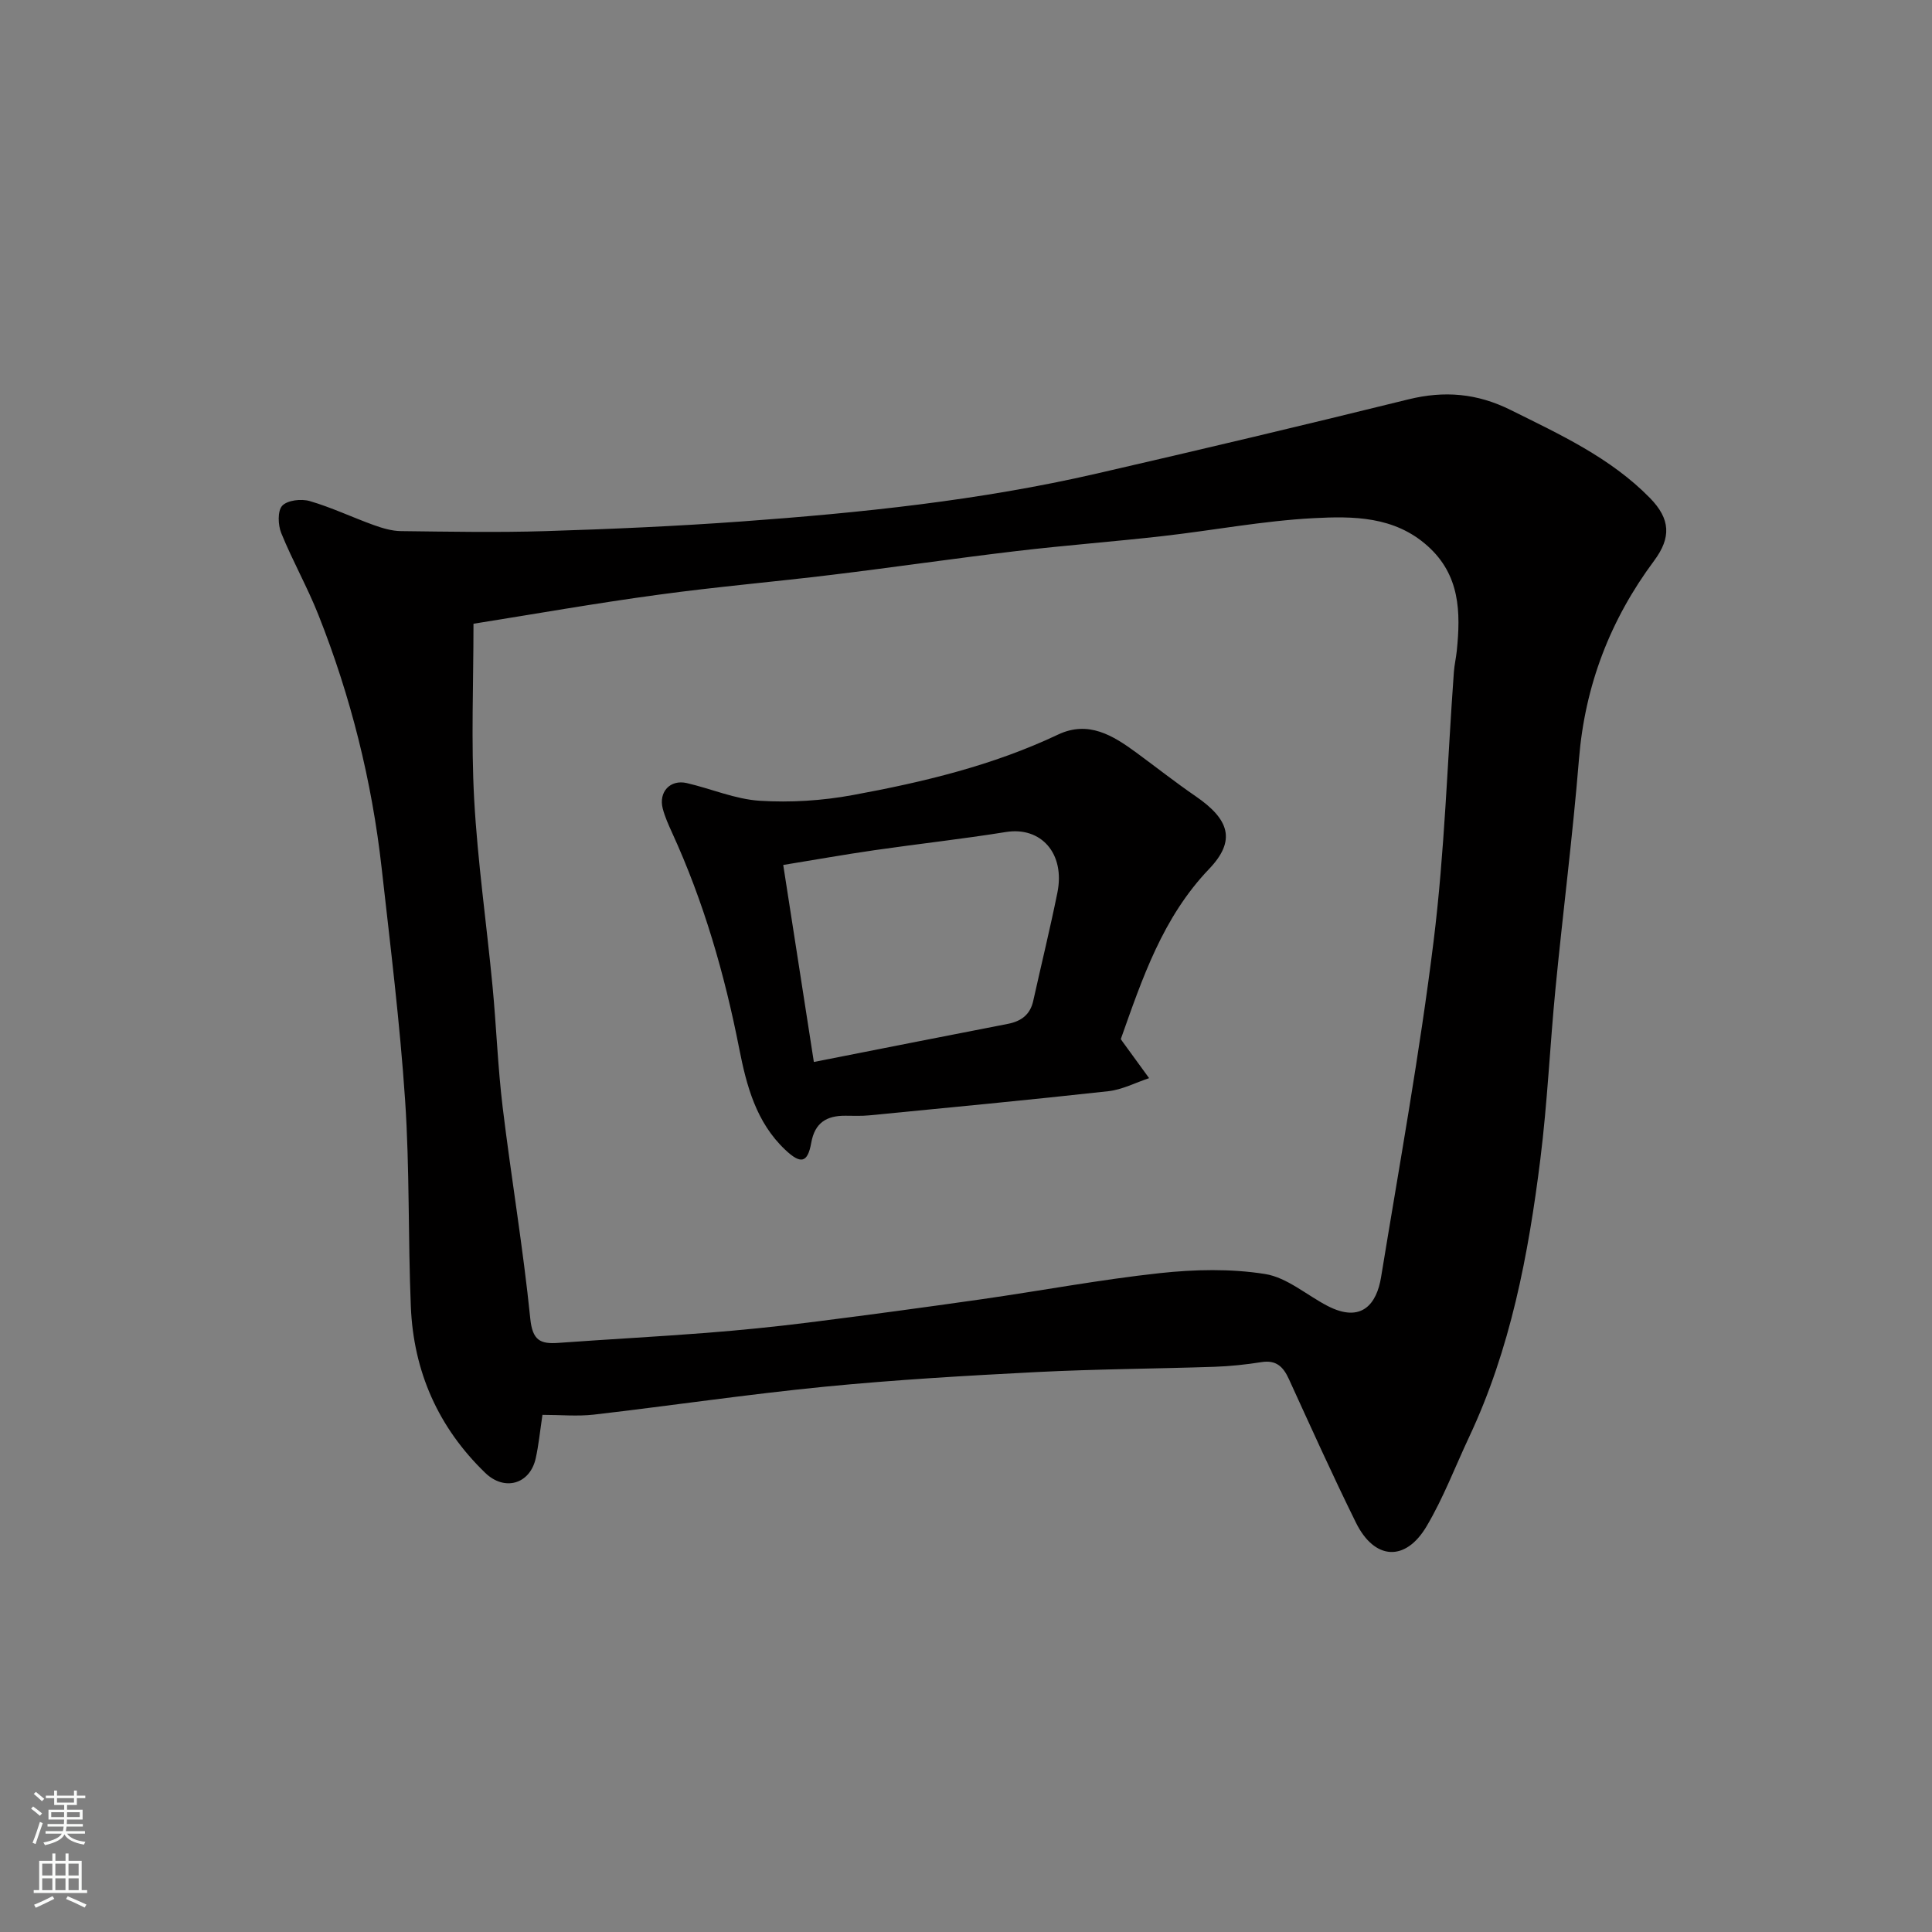 <svg enable-background="new 0 0 400 400" viewBox="0 0 400 400" xmlns="http://www.w3.org/2000/svg"><rect x="0" y="0" width="400" height="400" fill="#808080" stroke="none"/><path d="m112.31 292.93c-.52 3.48-.79 6.27-1.39 8.98-1.19 5.38-6.46 6.89-10.45 3.04-9.74-9.41-14.86-21-15.41-34.44-.59-14.25-.23-28.55-1.19-42.77-1.08-16.03-3.06-32.01-4.85-47.98-2.02-18.06-6.4-35.57-13.1-52.46-2.28-5.76-5.36-11.19-7.69-16.93-.68-1.67-.79-4.59.2-5.66 1.07-1.15 3.95-1.48 5.69-.97 4.51 1.31 8.8 3.36 13.23 4.96 1.81.65 3.77 1.24 5.67 1.26 9.99.12 20 .31 29.98 0 13.54-.42 27.08-1.02 40.59-2 24.66-1.79 49.25-4.34 73.41-9.9 21.56-4.96 43.09-10.06 64.57-15.37 7.46-1.84 14.23-1.27 21.17 2.18 10.26 5.1 20.66 9.87 28.84 18.21 4.29 4.37 4.45 8.22.88 13.02-9.07 12.2-14.31 25.78-15.55 41.06-1.29 15.86-3.32 31.65-4.86 47.49-1.15 11.78-1.67 23.63-3.14 35.37-2.47 19.76-6.17 39.28-14.75 57.51-2.9 6.18-5.34 12.63-8.8 18.47-4.39 7.42-10.8 7-14.63-.76-4.84-9.8-9.33-19.77-13.88-29.72-1.16-2.54-2.61-3.99-5.66-3.51-3.23.51-6.5.86-9.76.97-12.26.41-24.54.47-36.78 1.09-14.64.75-29.3 1.6-43.89 3.03-15.96 1.57-31.85 3.93-47.79 5.78-3.43.39-6.94.05-10.66.05zm-14.28-163.79c0 12.48-.51 24.42.14 36.3.71 12.93 2.57 25.8 3.8 38.71.8 8.35 1.09 16.76 2.1 25.08 1.77 14.61 4.24 29.15 5.72 43.79.46 4.5 2.07 5.28 5.81 5.01 10.19-.74 20.4-1.28 30.59-2.07 7.04-.55 14.07-1.25 21.08-2.13 12.01-1.51 24.01-3.13 35.99-4.84 12.29-1.76 24.51-4.06 36.85-5.4 7.21-.78 14.7-.95 21.81.18 4.53.72 8.59 4.35 12.9 6.59 7.14 3.71 10.22-.47 11.11-5.9 3.79-23.2 8.01-46.36 10.89-69.67 2.28-18.44 2.84-37.1 4.19-55.66.11-1.47.45-2.91.6-4.37.82-8.02.69-15.7-6.04-21.72-6.9-6.18-15.42-6.19-23.62-5.76-10.44.55-20.79 2.53-31.2 3.71-10.11 1.15-20.27 1.91-30.37 3.11-12.68 1.5-25.31 3.35-37.98 4.89-12.04 1.47-24.14 2.5-36.16 4.15-12.94 1.75-25.81 4.03-38.21 6z" fill="#010000"/><path d="m232.05 215.13c.17.26.26.4.36.53 1.83 2.52 3.67 5.04 5.5 7.56-2.81.93-5.56 2.38-8.43 2.7-16.47 1.82-32.98 3.39-49.48 5-1.65.16-3.33.09-4.99.08-3.86-.02-6.31 1.43-7.05 5.6-.75 4.21-2.19 4.48-5.4 1.44-6.02-5.7-8-13.25-9.52-20.97-3.02-15.39-7.34-30.35-13.88-44.64-.74-1.63-1.49-3.28-1.94-5-.91-3.46 1.53-6.1 4.98-5.3 5.06 1.17 10.02 3.34 15.11 3.66 6.38.4 12.96-.02 19.25-1.18 14.57-2.68 28.98-6.12 42.49-12.52 6.3-2.98 11.37.17 16.24 3.75 4.09 3 8.08 6.15 12.25 9.01 7.04 4.83 8.4 9.19 2.79 15.06-9.64 10.08-13.83 22.69-18.28 35.22zm-63.55 4.74c13.36-2.63 26.76-5.29 40.17-7.89 2.77-.54 4.62-1.91 5.25-4.76 1.66-7.47 3.48-14.9 5-22.39 1.65-8.13-3.39-13.74-10.66-12.57-9.03 1.45-18.13 2.45-27.19 3.76-6.36.92-12.69 2.05-18.91 3.06 2.15 13.86 4.18 26.92 6.34 40.79z" fill="#010000"/><g fill="#fafbfa"><path d="m6.44 374.46.42-.45c.65.47 1.27.95 1.85 1.44l-.45.49c-.65-.56-1.25-1.06-1.82-1.48m.93 7.33-.63-.26c.55-1.36 1.05-2.8 1.52-4.33.19.1.38.19.59.27-.46 1.29-.95 2.73-1.48 4.32m-.38-10.38.44-.42c.43.34 1.01.82 1.74 1.44l-.49.49c-.53-.51-1.09-1.01-1.69-1.51m2.5.35h1.72v-1.04h.59v1.04h3.52v-1.04h.59v1.04h1.75v.53h-1.75v1.42h-2.03v.97h3.22v2.03h-3.24c0 .35-.01.66-.03.93h3.32v.53h-3.37c-.03.27-.08.58-.15.94h3.96v.53h-3.71c.67.92 1.93 1.48 3.79 1.68-.13.24-.23.44-.29.59-2.13-.38-3.48-1.08-4.04-2.12-.43.97-1.77 1.72-4.03 2.23-.09-.19-.2-.37-.33-.55 2.1-.42 3.37-1.03 3.81-1.83h-3.36v-.53h3.58c.08-.29.13-.61.16-.94h-3.33v-.53h3.39c.02-.27.04-.58.04-.93h-3.23v-2.03h3.25v-.97h-2.07v-1.42h-1.73zm1.12 3.44v1h2.65c.01-.3.02-.44.01-.4v-.25-.35zm1.19-2h3.52v-.91h-3.52zm4.71 2h-2.63v.59c0 .15-.01.28-.01.4h2.64z"/><path d="m13.56 383.74h.63v1.52h2.72v6.07h1.13v.6h-11.06v-.6h1.13v-6.07h2.73v-1.52h.63v1.52h2.1v-1.52zm-2.69 8.83.38.56c-1.24.63-2.53 1.25-3.85 1.85-.1-.21-.21-.42-.34-.63 1.36-.55 2.63-1.15 3.81-1.78m-2.13-4.27h2.1v-2.45h-2.1zm0 3.04h2.1v-2.46h-2.1zm2.72-3.04h2.1v-2.45h-2.1zm0 3.04h2.1v-2.46h-2.1zm6.07 3.6c-1.41-.71-2.7-1.3-3.86-1.78l.35-.56c1.45.62 2.75 1.19 3.88 1.72zm-1.25-9.09h-2.1v2.45h2.1zm-2.09 5.49h2.1v-2.46h-2.1z"/></g></svg>